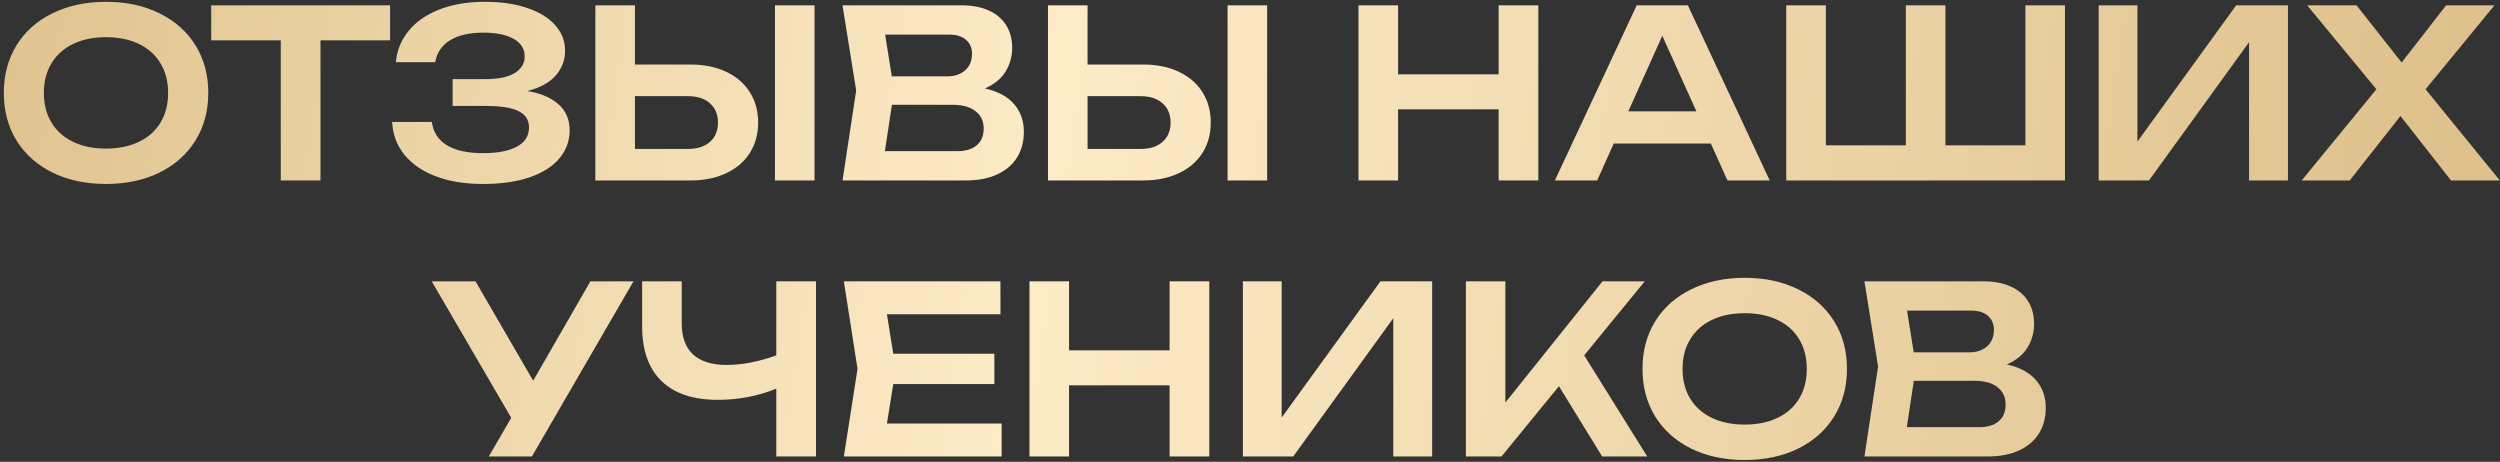 <?xml version="1.0" encoding="UTF-8"?> <svg xmlns="http://www.w3.org/2000/svg" width="471" height="87" viewBox="0 0 471 87" fill="none"><rect x="0" y="0" width="471" height="87" fill="#333333" stroke="none"/><path d="M19.969 34.66C16.185 34.66 12.834 33.949 9.915 32.526C6.996 31.089 4.73 29.072 3.117 26.476C1.518 23.88 0.719 20.888 0.719 17.5C0.719 14.112 1.518 11.12 3.117 8.524C4.73 5.928 6.996 3.919 9.915 2.496C12.834 1.059 16.185 0.34 19.969 0.34C23.767 0.34 27.119 1.059 30.023 2.496C32.941 3.919 35.208 5.928 36.821 8.524C38.434 11.12 39.241 14.112 39.241 17.5C39.241 20.888 38.434 23.88 36.821 26.476C35.208 29.072 32.941 31.089 30.023 32.526C27.119 33.949 23.767 34.66 19.969 34.66ZM19.969 27.994C22.345 27.994 24.413 27.569 26.173 26.718C27.948 25.867 29.304 24.657 30.243 23.088C31.196 21.504 31.673 19.641 31.673 17.5C31.673 15.359 31.196 13.503 30.243 11.934C29.304 10.35 27.948 9.133 26.173 8.282C24.413 7.431 22.345 7.006 19.969 7.006C17.593 7.006 15.525 7.431 13.765 8.282C12.005 9.133 10.648 10.35 9.695 11.934C8.742 13.503 8.265 15.359 8.265 17.5C8.265 19.641 8.742 21.504 9.695 23.088C10.648 24.657 12.005 25.867 13.765 26.718C15.525 27.569 17.593 27.994 19.969 27.994ZM39.786 1H73.49V7.6H60.378V34H52.898V7.6H39.786V1ZM99.335 17.148C101.887 17.573 103.852 18.409 105.231 19.656C106.624 20.903 107.321 22.531 107.321 24.54C107.321 26.549 106.675 28.317 105.385 29.842C104.109 31.367 102.239 32.555 99.775 33.406C97.325 34.242 94.392 34.66 90.975 34.66C87.616 34.66 84.668 34.183 82.131 33.23C79.608 32.277 77.628 30.92 76.191 29.16C74.768 27.4 73.998 25.339 73.881 22.978H81.361C81.61 24.885 82.549 26.344 84.177 27.356C85.819 28.353 88.085 28.852 90.975 28.852C93.761 28.852 95.903 28.441 97.399 27.62C98.909 26.799 99.665 25.596 99.665 24.012C99.665 22.619 99.019 21.599 97.729 20.954C96.453 20.294 94.407 19.964 91.591 19.964H85.277V14.904H91.459C93.893 14.904 95.734 14.523 96.981 13.76C98.227 12.983 98.851 11.941 98.851 10.636C98.851 9.199 98.154 8.091 96.761 7.314C95.382 6.537 93.483 6.148 91.063 6.148C88.423 6.148 86.325 6.632 84.771 7.6C83.216 8.568 82.292 9.939 81.999 11.714H74.585C74.761 9.573 75.531 7.644 76.895 5.928C78.259 4.197 80.18 2.833 82.659 1.836C85.137 0.839 88.056 0.34 91.415 0.34C94.421 0.34 97.061 0.729 99.335 1.506C101.608 2.269 103.361 3.347 104.593 4.74C105.839 6.133 106.463 7.732 106.463 9.536C106.463 11.34 105.861 12.917 104.659 14.266C103.471 15.601 101.696 16.561 99.335 17.148ZM130.029 12.154C132.625 12.154 134.884 12.609 136.805 13.518C138.741 14.427 140.23 15.711 141.271 17.368C142.312 19.011 142.833 20.917 142.833 23.088C142.833 25.259 142.312 27.165 141.271 28.808C140.23 30.451 138.741 31.727 136.805 32.636C134.884 33.545 132.625 34 130.029 34H112.165V1H119.623V12.154H130.029ZM129.611 28.06C131.371 28.06 132.75 27.62 133.747 26.74C134.759 25.845 135.265 24.628 135.265 23.088C135.265 21.548 134.759 20.338 133.747 19.458C132.75 18.563 131.371 18.116 129.611 18.116H119.623V28.06H129.611ZM146.001 34V1H153.459V34H146.001ZM185.547 16.664C187.982 17.192 189.815 18.175 191.047 19.612C192.279 21.035 192.895 22.78 192.895 24.848C192.895 26.652 192.477 28.243 191.641 29.622C190.805 30.986 189.566 32.057 187.923 32.834C186.28 33.611 184.278 34 181.917 34H158.729L161.303 17.06L158.729 1H181.081C183.105 1 184.836 1.323 186.273 1.968C187.71 2.613 188.803 3.537 189.551 4.74C190.314 5.943 190.695 7.373 190.695 9.03C190.695 10.643 190.277 12.132 189.441 13.496C188.605 14.845 187.307 15.901 185.547 16.664ZM183.127 10.108C183.127 9.037 182.753 8.172 182.005 7.512C181.257 6.852 180.208 6.522 178.859 6.522H166.759L168.013 14.376H178.551C179.9 14.376 181 13.995 181.851 13.232C182.702 12.469 183.127 11.428 183.127 10.108ZM180.355 28.478C181.924 28.478 183.142 28.111 184.007 27.378C184.887 26.63 185.327 25.581 185.327 24.232C185.327 22.839 184.821 21.746 183.809 20.954C182.797 20.147 181.345 19.744 179.453 19.744H168.035L166.715 28.478H180.355ZM215.301 12.154C217.897 12.154 220.156 12.609 222.077 13.518C224.013 14.427 225.502 15.711 226.543 17.368C227.585 19.011 228.105 20.917 228.105 23.088C228.105 25.259 227.585 27.165 226.543 28.808C225.502 30.451 224.013 31.727 222.077 32.636C220.156 33.545 217.897 34 215.301 34H197.437V1H204.895V12.154H215.301ZM214.883 28.06C216.643 28.06 218.022 27.62 219.019 26.74C220.031 25.845 220.537 24.628 220.537 23.088C220.537 21.548 220.031 20.338 219.019 19.458C218.022 18.563 216.643 18.116 214.883 18.116H204.895V28.06H214.883ZM231.273 34V1H238.731V34H231.273ZM282.34 14.002V1H289.82V34H282.34V20.602H263.398V34H255.94V1H263.398V14.002H282.34ZM333.417 34H325.453L322.329 27.048H304.025L300.901 34H292.937L308.359 1H317.995L333.417 34ZM313.177 6.742L306.775 20.976H319.601L313.177 6.742ZM381.585 27.378V1H389.043V34H336.529V1H343.987V27.378H359.057V1H366.515V27.378H381.585ZM402.69 26.674L421.302 1H431.048V34H423.722V7.952L404.868 34H395.386V1H402.69V26.674ZM456.979 16.818L470.971 34H461.775L452.249 21.856L442.679 34H433.637L447.717 16.818L434.671 1H443.977L452.469 11.78L460.851 1H469.959L456.979 16.818ZM100.451 71.722L111.231 53H119.349L100.209 86H92.091L96.315 78.718L81.333 53H89.583L100.451 71.722ZM146.254 53H153.734V86H146.254V73.218C144.582 73.907 142.8 74.435 140.908 74.802C139.031 75.154 137.139 75.33 135.232 75.33C130.598 75.33 127.063 74.149 124.628 71.788C122.194 69.412 120.976 65.98 120.976 61.492V53H128.434V60.898C128.434 63.494 129.146 65.452 130.568 66.772C131.991 68.092 134.103 68.752 136.904 68.752C139.823 68.752 142.94 68.151 146.254 66.948V53ZM168.288 72.36L167.1 79.796H188.704V86H158.982L161.556 69.5L158.982 53H188.484V59.204H167.1L168.288 66.64H187.34V72.36H168.288ZM220.352 66.002V53H227.832V86H220.352V72.602H201.41V86H193.952V53H201.41V66.002H220.352ZM241.464 78.674L260.076 53H269.822V86H262.496V59.952L243.642 86H234.16V53H241.464V78.674ZM298.459 66.948L310.339 86H301.847L293.707 72.756L282.883 86H276.173V53H283.609V75.836L301.913 53H309.877L298.459 66.948ZM328.698 86.66C324.914 86.66 321.562 85.949 318.644 84.526C315.725 83.089 313.459 81.072 311.846 78.476C310.247 75.88 309.448 72.888 309.448 69.5C309.448 66.112 310.247 63.12 311.846 60.524C313.459 57.928 315.725 55.919 318.644 54.496C321.562 53.059 324.914 52.34 328.698 52.34C332.496 52.34 335.848 53.059 338.752 54.496C341.67 55.919 343.936 57.928 345.55 60.524C347.163 63.12 347.97 66.112 347.97 69.5C347.97 72.888 347.163 75.88 345.55 78.476C343.936 81.072 341.67 83.089 338.752 84.526C335.848 85.949 332.496 86.66 328.698 86.66ZM328.698 79.994C331.074 79.994 333.142 79.569 334.902 78.718C336.676 77.867 338.033 76.657 338.972 75.088C339.925 73.504 340.402 71.641 340.402 69.5C340.402 67.359 339.925 65.503 338.972 63.934C338.033 62.35 336.676 61.133 334.902 60.282C333.142 59.431 331.074 59.006 328.698 59.006C326.322 59.006 324.254 59.431 322.494 60.282C320.734 61.133 319.377 62.35 318.424 63.934C317.47 65.503 316.994 67.359 316.994 69.5C316.994 71.641 317.47 73.504 318.424 75.088C319.377 76.657 320.734 77.867 322.494 78.718C324.254 79.569 326.322 79.994 328.698 79.994ZM378.076 68.664C380.511 69.192 382.344 70.175 383.576 71.612C384.808 73.035 385.424 74.78 385.424 76.848C385.424 78.652 385.006 80.243 384.17 81.622C383.334 82.986 382.095 84.057 380.452 84.834C378.81 85.611 376.808 86 374.446 86H351.258L353.832 69.06L351.258 53H373.61C375.634 53 377.365 53.323 378.802 53.968C380.24 54.613 381.332 55.537 382.08 56.74C382.843 57.943 383.224 59.373 383.224 61.03C383.224 62.643 382.806 64.132 381.97 65.496C381.134 66.845 379.836 67.901 378.076 68.664ZM375.656 62.108C375.656 61.037 375.282 60.172 374.534 59.512C373.786 58.852 372.738 58.522 371.388 58.522H359.288L360.542 66.376H371.08C372.43 66.376 373.53 65.995 374.38 65.232C375.231 64.469 375.656 63.428 375.656 62.108ZM372.884 80.478C374.454 80.478 375.671 80.111 376.536 79.378C377.416 78.63 377.856 77.581 377.856 76.232C377.856 74.839 377.35 73.746 376.338 72.954C375.326 72.147 373.874 71.744 371.982 71.744H360.564L359.244 80.478H372.884Z" fill="url(#paint0_linear_190_83)"></path><defs><linearGradient id="paint0_linear_190_83" x1="-10" y1="-10" x2="457.365" y2="59.213" gradientUnits="userSpaceOnUse"><stop stop-color="#DEC18C"></stop><stop offset="0.447" stop-color="#FDEBC7"></stop><stop offset="1" stop-color="#DEC18C"></stop></linearGradient></defs></svg> 
